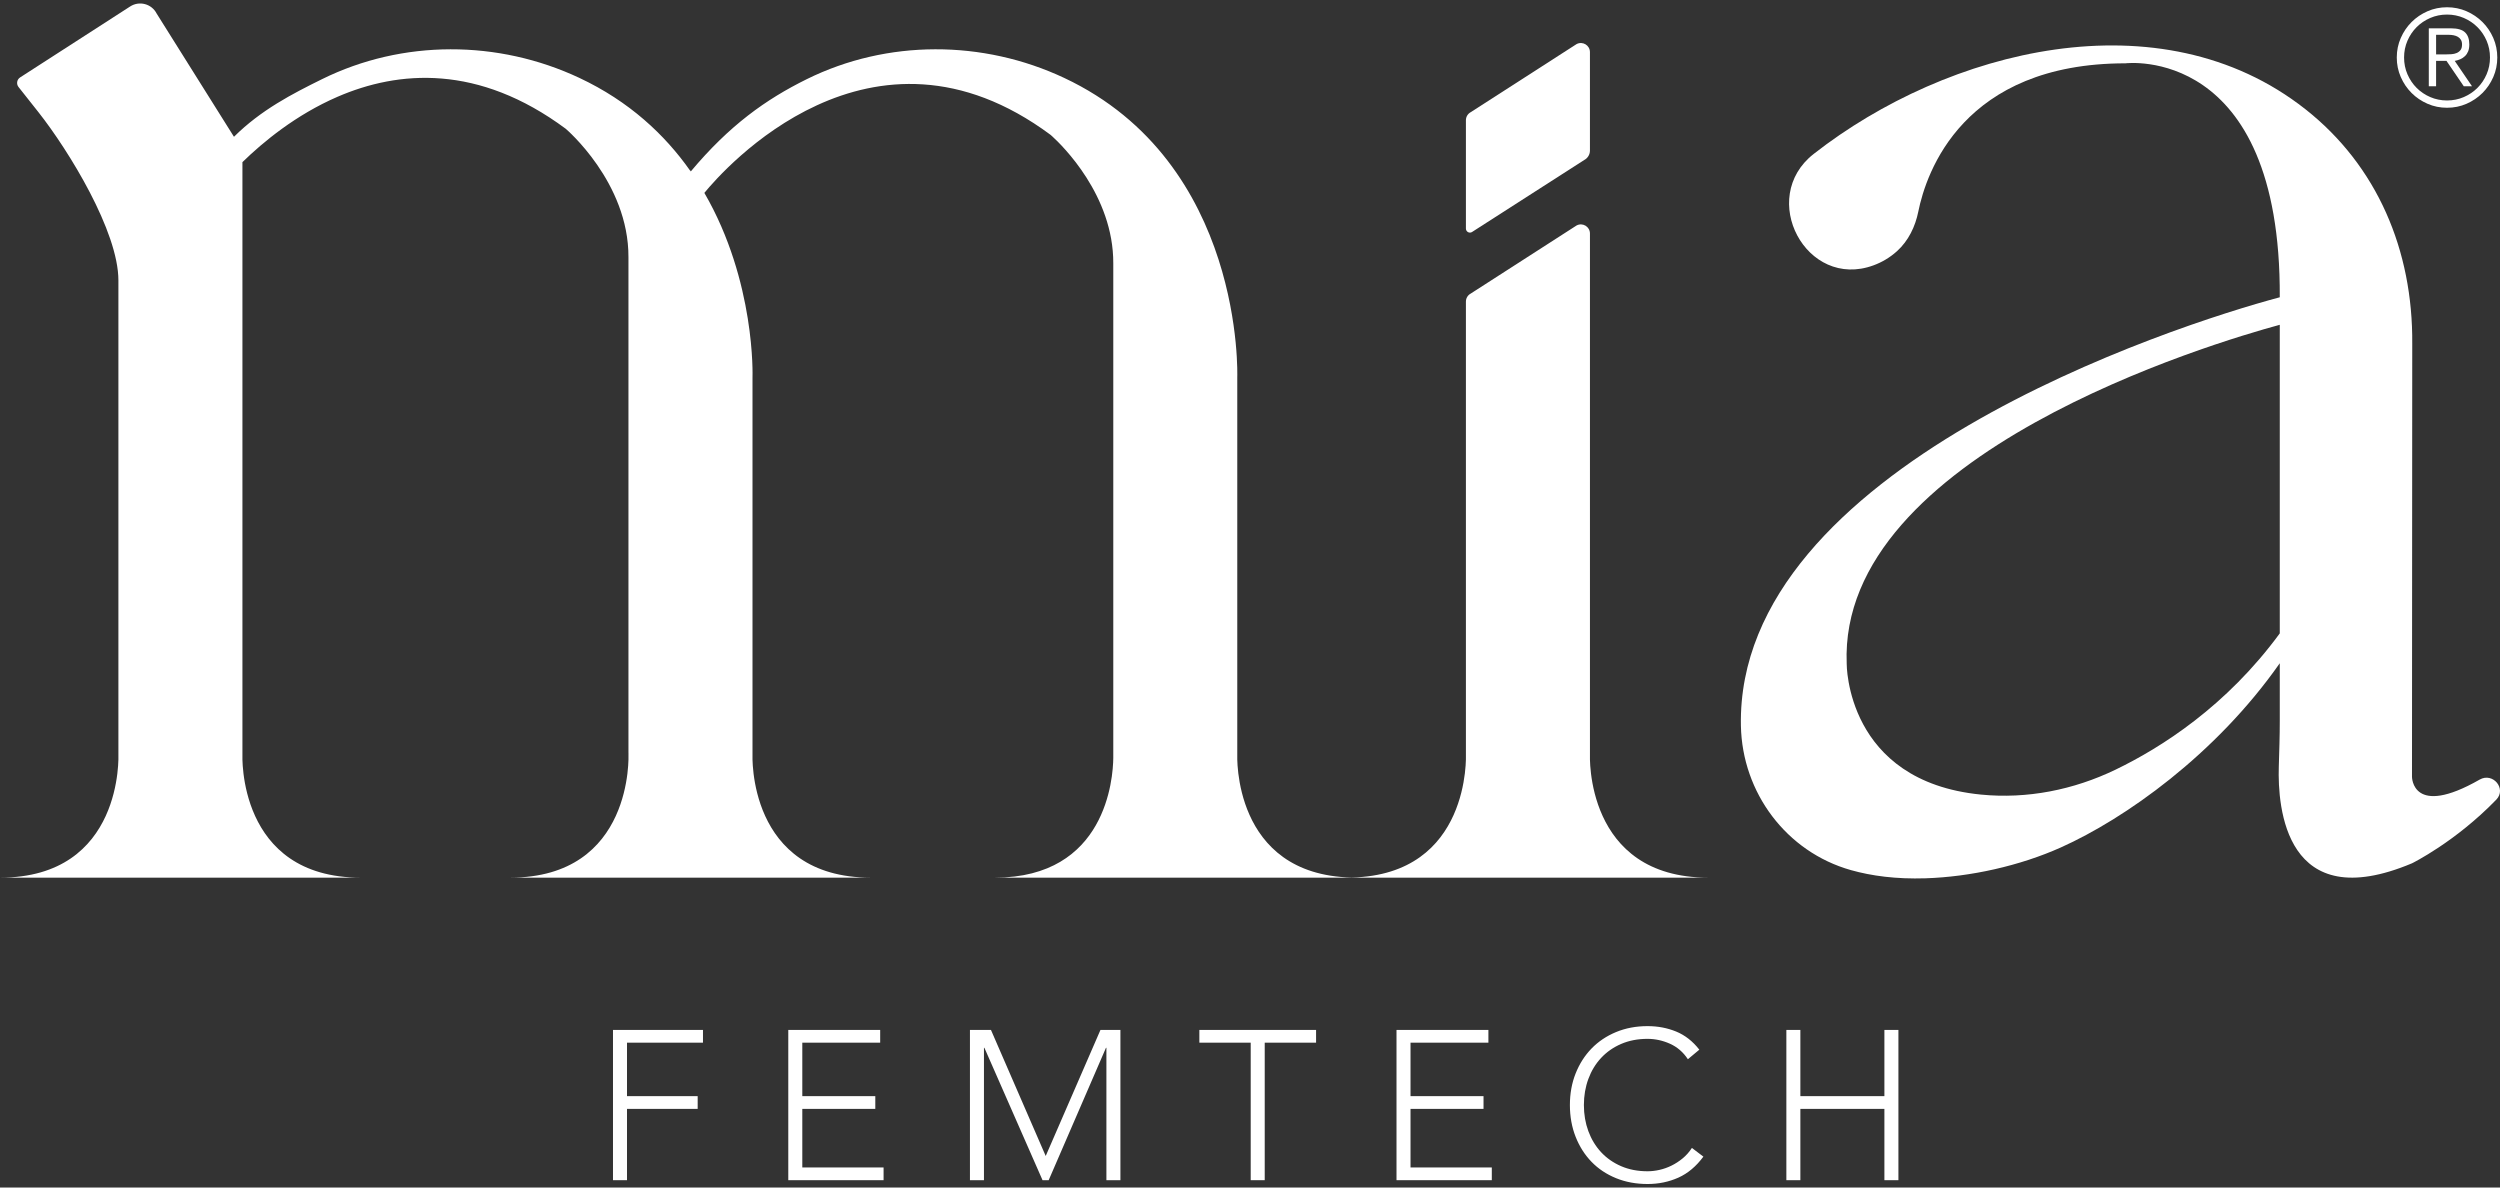 <svg xmlns="http://www.w3.org/2000/svg" xmlns:xlink="http://www.w3.org/1999/xlink" id="Capa_1" x="0px" y="0px" width="400px" height="190px" viewBox="0 0 400 190" xml:space="preserve"><rect x="0" y="0" width="400" height="190" fill="#333333" stroke="none"/><g>	<path fill="#FFFFFF" d="M235.487,37.145l17.988-11.544c0.563-0.292,0.915-0.874,0.915-1.508V8.34c0-1.101-1.176-1.803-2.145-1.281  l-16.934,10.893c-0.471,0.254-0.765,0.746-0.765,1.282v17.341C234.548,37.057,235.059,37.367,235.487,37.145"></path>	<path fill="#FFFFFF" d="M385.852,14.875c0.727,0.727,1.578,1.305,2.551,1.728c0.973,0.426,2.012,0.638,3.123,0.638  c1.109,0,2.15-0.212,3.123-0.638c0.971-0.423,1.822-1.001,2.549-1.728c0.729-0.728,1.305-1.578,1.729-2.551  c0.426-0.972,0.639-2.013,0.639-3.122c0-1.11-0.213-2.15-0.639-3.123c-0.424-0.973-1-1.823-1.729-2.55  c-0.727-0.727-1.578-1.304-2.549-1.729c-0.973-0.425-2.014-0.638-3.123-0.638c-1.111,0-2.15,0.213-3.123,0.638  c-0.973,0.424-1.824,1.001-2.551,1.729c-0.729,0.727-1.303,1.578-1.729,2.55c-0.426,0.973-0.639,2.013-0.639,3.123  c0,1.109,0.213,2.15,0.639,3.122C384.549,13.298,385.123,14.148,385.852,14.875 M385.191,6.522  c0.361-0.836,0.852-1.563,1.471-2.182c0.619-0.62,1.348-1.11,2.184-1.47c0.834-0.36,1.729-0.54,2.68-0.54s1.844,0.18,2.68,0.54  s1.563,0.85,2.182,1.47c0.621,0.619,1.109,1.346,1.471,2.182c0.359,0.836,0.539,1.729,0.539,2.68c0,0.951-0.18,1.844-0.539,2.679  c-0.361,0.836-0.85,1.564-1.471,2.183c-0.619,0.619-1.346,1.11-2.182,1.47c-0.836,0.36-1.729,0.54-2.68,0.54s-1.846-0.18-2.68-0.54  c-0.836-0.36-1.564-0.851-2.184-1.47s-1.109-1.347-1.471-2.183c-0.359-0.835-0.539-1.729-0.539-2.679  C384.652,8.251,384.832,7.358,385.191,6.522"></path>	<path fill="#FFFFFF" d="M389.773,9.743h1.666l2.766,4.063h1.318l-2.766-4.063c0.314-0.057,0.615-0.147,0.895-0.271  c0.281-0.122,0.529-0.288,0.746-0.497c0.217-0.209,0.387-0.465,0.51-0.768c0.119-0.303,0.182-0.669,0.182-1.102  c0-0.836-0.223-1.473-0.67-1.913c-0.445-0.439-1.195-0.659-2.246-0.659h-3.566v9.272h1.166V9.743z M389.773,5.571h2.076  c0.244,0,0.492,0.026,0.746,0.076c0.25,0.051,0.475,0.133,0.668,0.248c0.195,0.116,0.354,0.27,0.475,0.465  c0.123,0.194,0.186,0.443,0.186,0.746c0,0.389-0.078,0.688-0.238,0.897c-0.158,0.209-0.363,0.368-0.615,0.476  c-0.254,0.107-0.537,0.173-0.855,0.194c-0.314,0.021-0.633,0.032-0.949,0.032h-1.492V5.571z"></path>	<path fill="#FFFFFF" d="M396.748,124.734c-10.83,6.197-10.83-0.443-10.83-0.443l0.041-69.251  c0.131-14.989-5.607-28.514-17.102-37.57c-23.203-18.285-57.289-9.565-78.672,7.163c-8.994,7.036-1.197,21.785,9.574,17.823  c1.33-0.489,2.605-1.225,3.768-2.275c1.818-1.643,2.918-3.931,3.398-6.311c1.264-6.271,7.125-23.738,33.158-23.738  c0,0,24.881-3.087,24.68,37.432c-17.115,4.566-87,27.251-86.219,68.549c0.203,10.725,7.281,20.191,17.604,23.106  c3.309,0.934,7.25,1.459,11.934,1.31c7.191-0.228,15.107-1.999,21.672-4.944c10.221-4.586,24.744-14.819,35.01-29.466v9.158  c0,2.465-0.08,4.928-0.156,7.391c-0.203,6.513,1.037,23.985,21.311,15.461c0,0,6.92-3.396,13.49-10.187  C401.092,126.2,398.861,123.525,396.748,124.734 M364.764,101.339c-8.525,11.639-18.945,18.273-26.295,21.815  c-6.691,3.225-14.125,4.71-21.516,3.98c-21.639-2.136-21.48-20.942-21.48-20.942c-1.373-33.542,58.742-51.365,69.291-54.225  V101.339z"></path>	<path fill="#FFFFFF" d="M254.391,120.708V53.114v-9.542v-6.211c0-1.102-1.176-1.804-2.145-1.281l-16.934,10.894  c-0.472,0.253-0.766,0.745-0.766,1.281v3.944v10.612v57.897c0,0,0.859,19.259-18.291,19.696  c-19.152-0.436-18.292-19.696-18.292-19.696V60.349c0,0,1.23-34.292-27.701-47.887c-12.998-6.107-28.286-6.16-41.164,0.197  c-6.561,3.239-12.403,7.404-18.573,14.773l-0.077-0.154l-0.033,0.017c-4.05-5.749-9.732-11.08-17.717-14.832  c-12.998-6.107-28.286-6.16-41.164,0.197c-4.79,2.365-9.777,4.933-14.1,9.225L25.069,2.176C24.273,0.61,22.293,0.08,20.82,1.039  L3.217,12.388c-0.519,0.337-0.636,1.046-0.253,1.533l3.202,4.047c4.853,6.157,12.779,19.056,12.779,26.896v75.844  c0,0,0.894,19.717-18.944,19.717h57.732c-19.837,0-18.944-19.717-18.944-19.717V25.944c3.314-3.236,8.565-7.578,15.199-10.451  c9.769-4.231,22.536-5.272,36.528,5.11c0,0,10.087,8.543,10.037,20.563v48.436v30.823h0.004v0.282c0,0,0.893,19.717-18.944,19.717  h57.732c-19.837,0-18.944-19.717-18.944-19.717V60.349c0,0,0.54-15.28-7.703-29.485c3-3.665,26.616-30.64,55.39-9.289  c0,0,0.093,0.078,0.259,0.229c1.576,1.434,9.823,9.461,9.778,20.334v78.743v0.4c-0.037,3.227-1.121,19.143-18.948,19.143h56.427  h0.002h57.731C253.498,140.425,254.391,120.708,254.391,120.708"></path>	<polygon fill="#FFFFFF" points="98.079,164.789 112.476,164.789 112.476,166.827 100.32,166.827 100.32,175.383 111.627,175.383   111.627,177.421 100.32,177.421 100.32,188.83 98.079,188.83  "></polygon>	<polygon fill="#FFFFFF" points="126.126,164.789 140.829,164.789 140.829,166.827 128.368,166.827 128.368,175.383   140.049,175.383 140.049,177.421 128.368,177.421 128.368,186.793 141.372,186.793 141.372,188.83 126.126,188.83  "></polygon>	<polygon fill="#FFFFFF" points="155.191,164.789 158.554,164.789 167.313,184.959 176.074,164.789 179.266,164.789 179.266,188.83   177.025,188.83 177.025,167.643 176.958,167.643 167.789,188.83 166.805,188.83 157.5,167.643 157.433,167.643 157.433,188.83   155.191,188.83  "></polygon>	<polygon fill="#FFFFFF" points="200.113,166.827 191.898,166.827 191.898,164.789 210.572,164.789 210.572,166.827   202.355,166.827 202.355,188.83 200.113,188.83  "></polygon>	<polygon fill="#FFFFFF" points="223.441,164.789 238.145,164.789 238.145,166.827 225.683,166.827 225.683,175.383   237.364,175.383 237.364,177.421 225.683,177.421 225.683,186.793 238.688,186.793 238.688,188.83 223.441,188.83  "></polygon>	<path fill="#FFFFFF" d="M272.541,185.061c-1.154,1.563-2.49,2.683-4.006,3.362c-1.518,0.679-3.158,1.018-4.925,1.018  c-1.833,0-3.514-0.311-5.042-0.934c-1.528-0.622-2.836-1.493-3.922-2.613c-1.086-1.121-1.936-2.456-2.547-4.007  s-0.916-3.243-0.916-5.077c0-1.833,0.305-3.52,0.916-5.059c0.611-1.54,1.461-2.87,2.547-3.99s2.394-1.998,3.922-2.632  c1.528-0.633,3.209-0.95,5.042-0.95c1.632,0,3.153,0.288,4.567,0.865s2.654,1.545,3.717,2.903l-1.832,1.528  c-0.748-1.132-1.703-1.958-2.869-2.479s-2.359-0.781-3.583-0.781c-1.562,0-2.972,0.271-4.228,0.814  c-1.256,0.543-2.325,1.291-3.209,2.241c-0.883,0.95-1.562,2.071-2.037,3.362c-0.475,1.289-0.713,2.683-0.713,4.176  c0,1.494,0.238,2.886,0.713,4.177c0.476,1.289,1.154,2.41,2.037,3.361c0.884,0.951,1.953,1.698,3.209,2.241  c1.256,0.544,2.666,0.814,4.228,0.814c0.612,0,1.245-0.072,1.901-0.22s1.297-0.373,1.918-0.679c0.623-0.307,1.219-0.69,1.783-1.154  c0.566-0.465,1.064-1.024,1.494-1.682L272.541,185.061z"></path>	<polygon fill="#FFFFFF" points="285.818,164.789 288.059,164.789 288.059,175.383 301.504,175.383 301.504,164.789   303.746,164.789 303.746,188.83 301.504,188.83 301.504,177.421 288.059,177.421 288.059,188.83 285.818,188.83  "></polygon></g></svg>